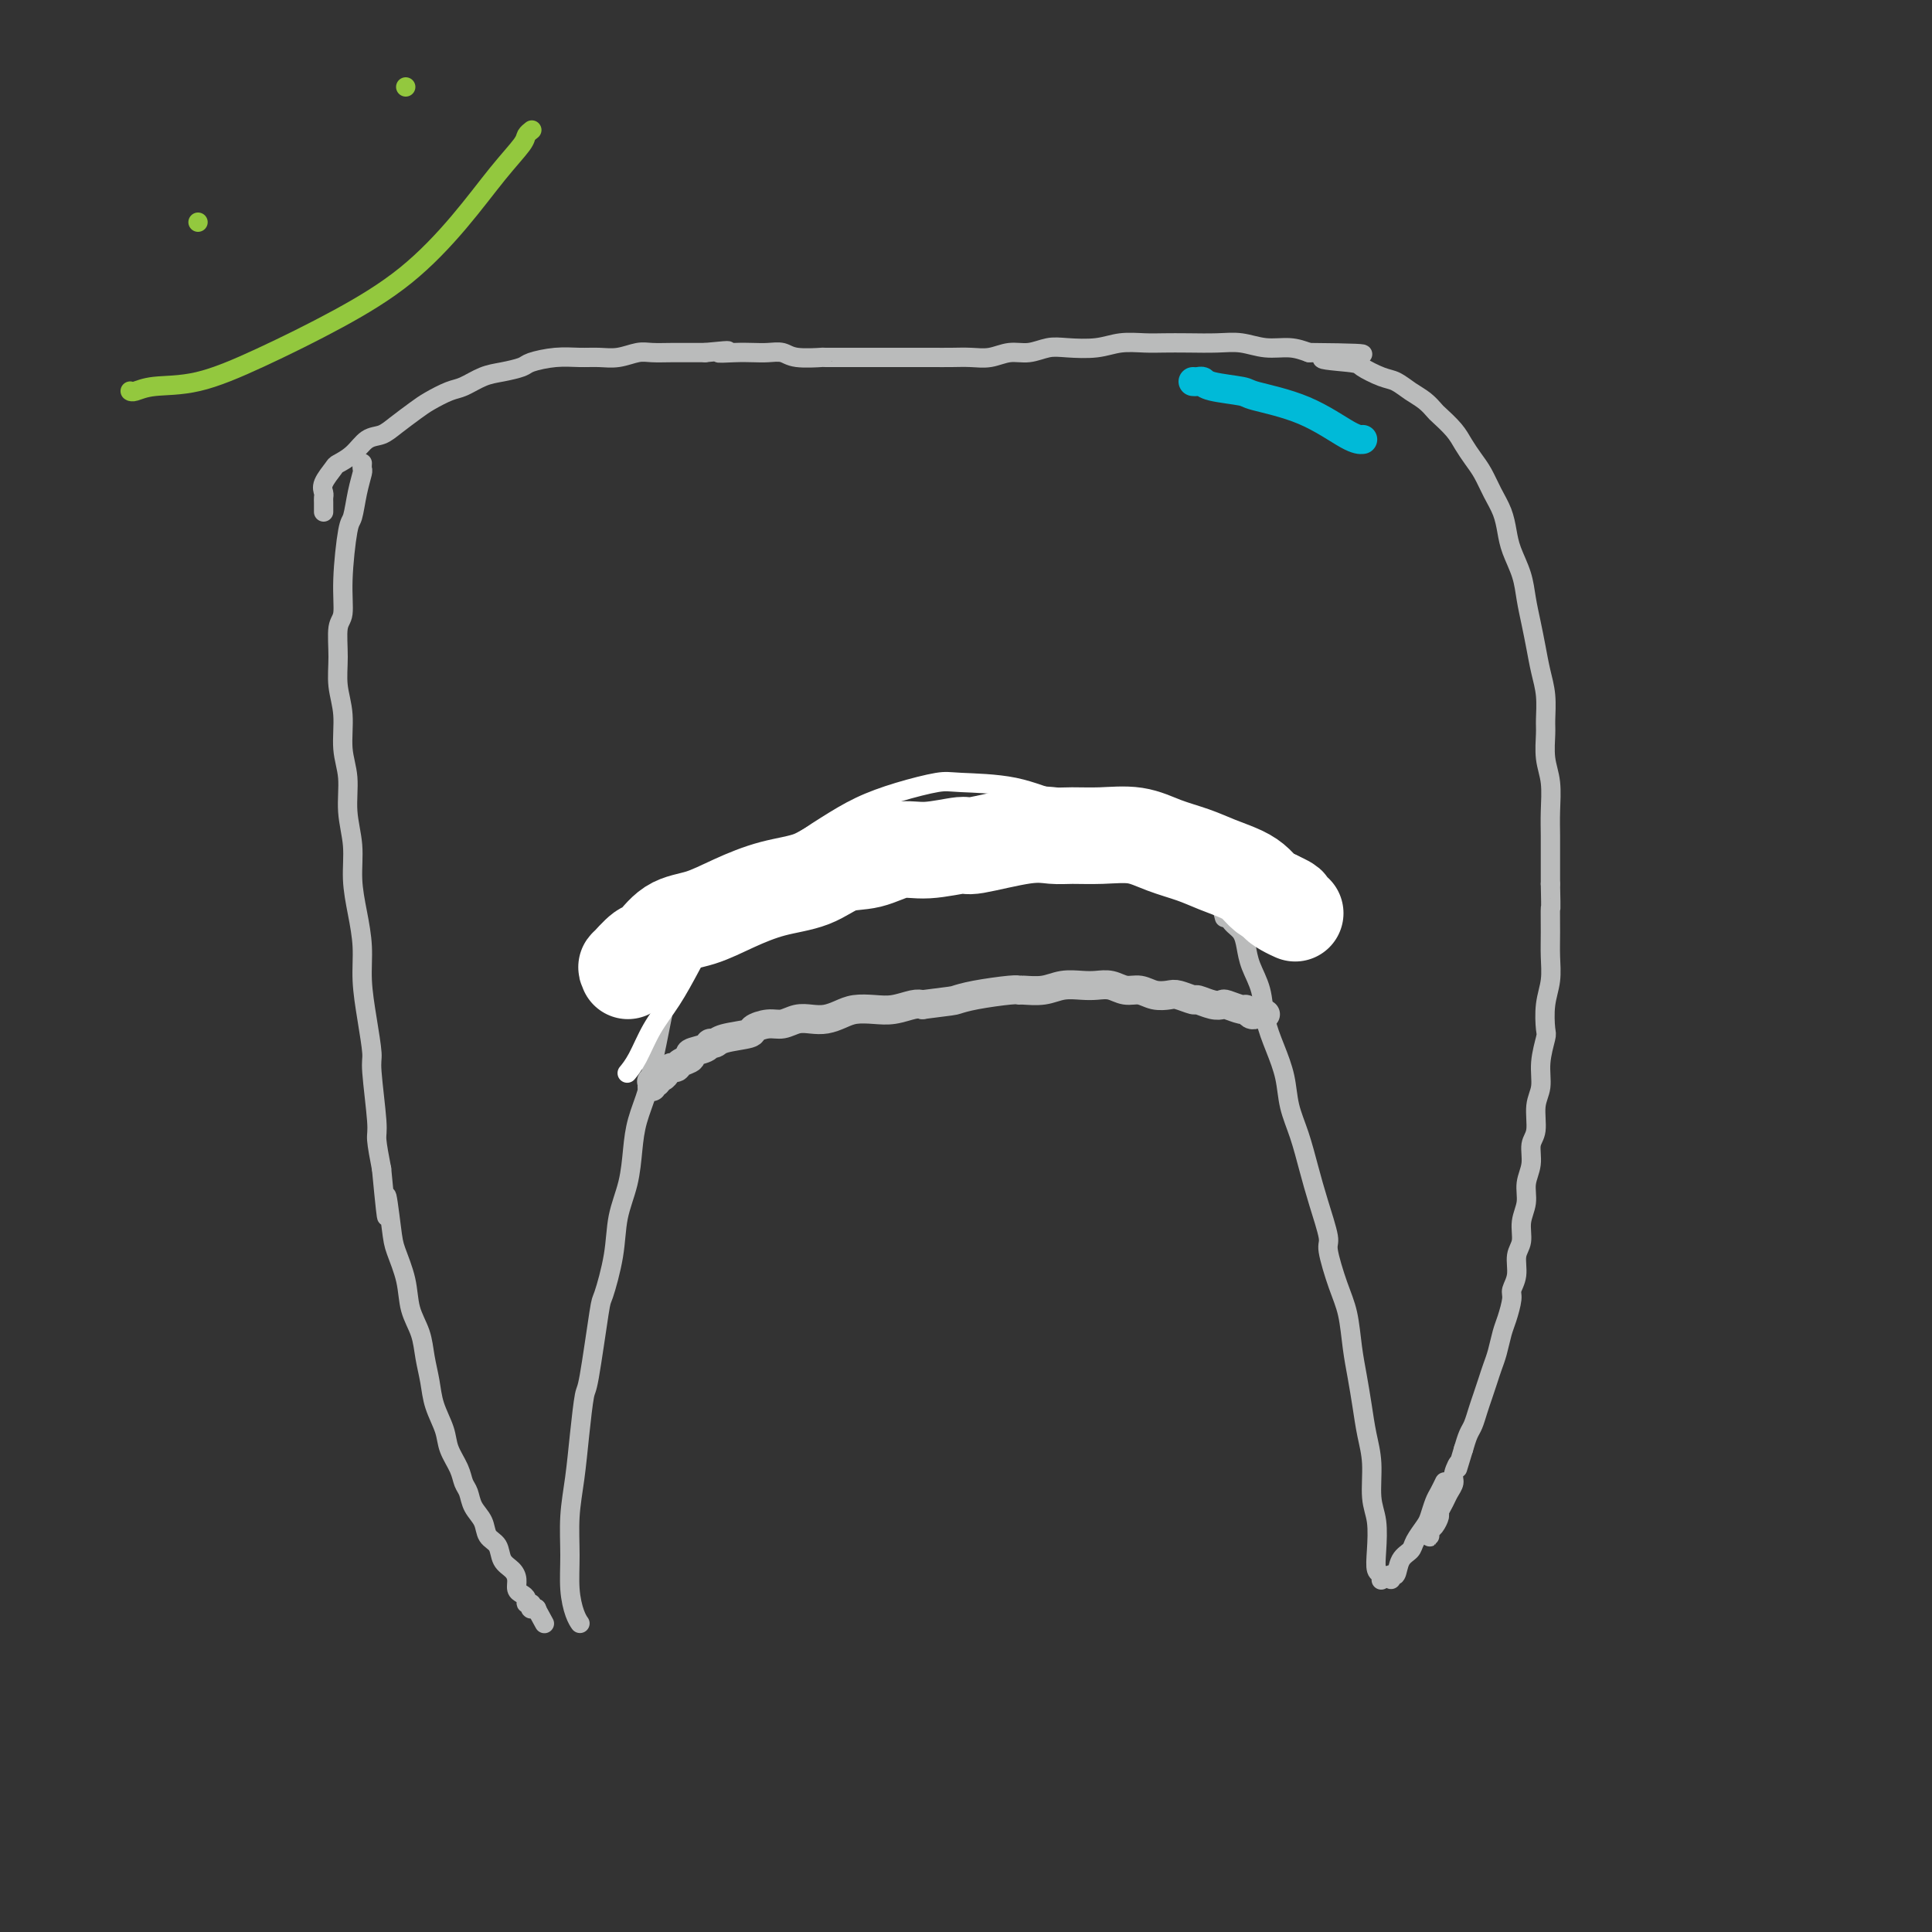 <svg viewBox='0 0 400 400' version='1.1' xmlns='http://www.w3.org/2000/svg' xmlns:xlink='http://www.w3.org/1999/xlink'><rect x="0" y="0" width="400" height="400" fill="#333333" stroke="none"/><g fill='none' stroke='#BABBBB' stroke-width='4' stroke-linecap='round' stroke-linejoin='round'><path d='M67,106c-0.001,-0.334 -0.002,-0.669 0,-1c0.002,-0.331 0.008,-0.660 0,-1c-0.008,-0.340 -0.029,-0.692 0,-1c0.029,-0.308 0.108,-0.570 0,-1c-0.108,-0.430 -0.402,-1.026 0,-2c0.402,-0.974 1.500,-2.326 2,-3c0.500,-0.674 0.401,-0.669 1,-1c0.599,-0.331 1.897,-0.999 3,-2c1.103,-1.001 2.013,-2.337 3,-3c0.987,-0.663 2.053,-0.654 3,-1c0.947,-0.346 1.775,-1.047 3,-2c1.225,-0.953 2.848,-2.157 4,-3c1.152,-0.843 1.833,-1.325 3,-2c1.167,-0.675 2.821,-1.543 4,-2c1.179,-0.457 1.885,-0.503 3,-1c1.115,-0.497 2.639,-1.443 4,-2c1.361,-0.557 2.559,-0.723 4,-1c1.441,-0.277 3.126,-0.663 4,-1c0.874,-0.337 0.936,-0.625 2,-1c1.064,-0.375 3.132,-0.836 5,-1c1.868,-0.164 3.538,-0.030 5,0c1.462,0.030 2.715,-0.045 4,0c1.285,0.045 2.602,0.208 4,0c1.398,-0.208 2.877,-0.788 4,-1c1.123,-0.212 1.889,-0.057 3,0c1.111,0.057 2.568,0.015 4,0c1.432,-0.015 2.838,-0.004 4,0c1.162,0.004 2.081,0.002 3,0'/><path d='M146,73c7.669,-0.774 3.840,-0.208 3,0c-0.840,0.208 1.308,0.060 3,0c1.692,-0.060 2.928,-0.030 4,0c1.072,0.030 1.980,0.061 3,0c1.020,-0.061 2.152,-0.212 3,0c0.848,0.212 1.411,0.789 3,1c1.589,0.211 4.203,0.057 5,0c0.797,-0.057 -0.222,-0.015 1,0c1.222,0.015 4.686,0.004 6,0c1.314,-0.004 0.480,-0.001 1,0c0.520,0.001 2.396,0.000 4,0c1.604,-0.000 2.935,-0.000 4,0c1.065,0.000 1.863,0.001 3,0c1.137,-0.001 2.614,-0.004 4,0c1.386,0.004 2.681,0.016 4,0c1.319,-0.016 2.663,-0.061 4,0c1.337,0.061 2.666,0.226 4,0c1.334,-0.226 2.674,-0.844 4,-1c1.326,-0.156 2.639,0.151 4,0c1.361,-0.151 2.769,-0.758 4,-1c1.231,-0.242 2.285,-0.117 4,0c1.715,0.117 4.091,0.228 6,0c1.909,-0.228 3.349,-0.793 5,-1c1.651,-0.207 3.511,-0.057 5,0c1.489,0.057 2.606,0.019 4,0c1.394,-0.019 3.065,-0.020 5,0c1.935,0.020 4.135,0.061 6,0c1.865,-0.061 3.397,-0.222 5,0c1.603,0.222 3.278,0.829 5,1c1.722,0.171 3.492,-0.094 5,0c1.508,0.094 2.754,0.547 4,1'/><path d='M271,73c20.035,0.174 7.622,0.609 4,1c-3.622,0.391 1.546,0.738 4,1c2.454,0.262 2.194,0.440 3,1c0.806,0.560 2.678,1.502 4,2c1.322,0.498 2.092,0.551 3,1c0.908,0.449 1.952,1.292 3,2c1.048,0.708 2.101,1.281 3,2c0.899,0.719 1.644,1.585 2,2c0.356,0.415 0.322,0.378 1,1c0.678,0.622 2.068,1.902 3,3c0.932,1.098 1.405,2.015 2,3c0.595,0.985 1.311,2.038 2,3c0.689,0.962 1.349,1.834 2,3c0.651,1.166 1.291,2.625 2,4c0.709,1.375 1.485,2.667 2,4c0.515,1.333 0.768,2.708 1,4c0.232,1.292 0.443,2.501 1,4c0.557,1.499 1.458,3.289 2,5c0.542,1.711 0.723,3.345 1,5c0.277,1.655 0.648,3.332 1,5c0.352,1.668 0.683,3.326 1,5c0.317,1.674 0.620,3.364 1,5c0.380,1.636 0.838,3.219 1,5c0.162,1.781 0.029,3.760 0,5c-0.029,1.240 0.045,1.741 0,3c-0.045,1.259 -0.208,3.277 0,5c0.208,1.723 0.788,3.152 1,5c0.212,1.848 0.057,4.114 0,6c-0.057,1.886 -0.015,3.392 0,5c0.015,1.608 0.004,3.316 0,5c-0.004,1.684 -0.002,3.342 0,5'/><path d='M321,183c0.154,6.926 0.037,4.742 0,5c-0.037,0.258 0.004,2.959 0,5c-0.004,2.041 -0.052,3.422 0,5c0.052,1.578 0.206,3.351 0,5c-0.206,1.649 -0.772,3.172 -1,5c-0.228,1.828 -0.118,3.961 0,5c0.118,1.039 0.243,0.985 0,2c-0.243,1.015 -0.854,3.099 -1,5c-0.146,1.901 0.172,3.617 0,5c-0.172,1.383 -0.835,2.431 -1,4c-0.165,1.569 0.167,3.658 0,5c-0.167,1.342 -0.833,1.937 -1,3c-0.167,1.063 0.167,2.595 0,4c-0.167,1.405 -0.833,2.682 -1,4c-0.167,1.318 0.167,2.677 0,4c-0.167,1.323 -0.833,2.610 -1,4c-0.167,1.390 0.166,2.884 0,4c-0.166,1.116 -0.832,1.853 -1,3c-0.168,1.147 0.162,2.704 0,4c-0.162,1.296 -0.817,2.332 -1,3c-0.183,0.668 0.106,0.969 0,2c-0.106,1.031 -0.606,2.793 -1,4c-0.394,1.207 -0.683,1.859 -1,3c-0.317,1.141 -0.662,2.769 -1,4c-0.338,1.231 -0.668,2.063 -1,3c-0.332,0.937 -0.666,1.979 -1,3c-0.334,1.021 -0.667,2.019 -1,3c-0.333,0.981 -0.667,1.943 -1,3c-0.333,1.057 -0.667,2.208 -1,3c-0.333,0.792 -0.667,1.226 -1,2c-0.333,0.774 -0.667,1.887 -1,3'/><path d='M303,300c-1.864,6.153 -1.024,3.535 -1,3c0.024,-0.535 -0.768,1.012 -1,2c-0.232,0.988 0.096,1.415 0,2c-0.096,0.585 -0.617,1.326 -1,2c-0.383,0.674 -0.628,1.280 -1,2c-0.372,0.720 -0.870,1.556 -1,2c-0.130,0.444 0.109,0.498 0,1c-0.109,0.502 -0.565,1.451 -1,2c-0.435,0.549 -0.849,0.697 -1,1c-0.151,0.303 -0.041,0.762 0,1c0.041,0.238 0.011,0.256 0,0c-0.011,-0.256 -0.003,-0.788 0,-1c0.003,-0.212 0.002,-0.106 0,0'/><path d='M75,96c0.006,-0.105 0.013,-0.210 0,0c-0.013,0.210 -0.045,0.735 0,1c0.045,0.265 0.166,0.270 0,1c-0.166,0.730 -0.618,2.185 -1,4c-0.382,1.815 -0.695,3.992 -1,5c-0.305,1.008 -0.603,0.848 -1,3c-0.397,2.152 -0.892,6.615 -1,10c-0.108,3.385 0.171,5.690 0,7c-0.171,1.310 -0.793,1.623 -1,3c-0.207,1.377 0.001,3.818 0,6c-0.001,2.182 -0.212,4.104 0,6c0.212,1.896 0.845,3.765 1,6c0.155,2.235 -0.170,4.837 0,7c0.170,2.163 0.833,3.889 1,6c0.167,2.111 -0.161,4.607 0,7c0.161,2.393 0.813,4.682 1,7c0.187,2.318 -0.091,4.665 0,7c0.091,2.335 0.550,4.657 1,7c0.450,2.343 0.890,4.707 1,7c0.110,2.293 -0.110,4.516 0,7c0.110,2.484 0.551,5.229 1,8c0.449,2.771 0.908,5.569 1,7c0.092,1.431 -0.181,1.497 0,4c0.181,2.503 0.818,7.443 1,10c0.182,2.557 -0.091,2.731 0,4c0.091,1.269 0.545,3.635 1,6'/><path d='M79,242c1.566,16.526 0.982,7.840 1,6c0.018,-1.840 0.639,3.164 1,6c0.361,2.836 0.464,3.503 1,5c0.536,1.497 1.506,3.824 2,6c0.494,2.176 0.513,4.202 1,6c0.487,1.798 1.444,3.369 2,5c0.556,1.631 0.711,3.321 1,5c0.289,1.679 0.711,3.348 1,5c0.289,1.652 0.444,3.286 1,5c0.556,1.714 1.511,3.508 2,5c0.489,1.492 0.511,2.682 1,4c0.489,1.318 1.444,2.764 2,4c0.556,1.236 0.711,2.260 1,3c0.289,0.740 0.711,1.194 1,2c0.289,0.806 0.444,1.963 1,3c0.556,1.037 1.515,1.954 2,3c0.485,1.046 0.498,2.219 1,3c0.502,0.781 1.493,1.169 2,2c0.507,0.831 0.531,2.107 1,3c0.469,0.893 1.384,1.405 2,2c0.616,0.595 0.935,1.274 1,2c0.065,0.726 -0.122,1.500 0,2c0.122,0.500 0.555,0.726 1,1c0.445,0.274 0.903,0.595 1,1c0.097,0.405 -0.166,0.893 0,1c0.166,0.107 0.763,-0.168 1,0c0.237,0.168 0.116,0.777 0,1c-0.116,0.223 -0.227,0.060 0,0c0.227,-0.060 0.792,-0.016 1,0c0.208,0.016 0.059,0.005 0,0c-0.059,-0.005 -0.030,-0.002 0,0'/><path d='M111,333c3.000,5.500 1.500,2.750 0,0'/><path d='M288,327c-0.098,-0.500 -0.196,-1.000 0,-1c0.196,0.000 0.686,0.502 1,0c0.314,-0.502 0.451,-2.006 1,-3c0.549,-0.994 1.509,-1.477 2,-2c0.491,-0.523 0.513,-1.084 1,-2c0.487,-0.916 1.441,-2.186 2,-3c0.559,-0.814 0.724,-1.171 1,-2c0.276,-0.829 0.662,-2.131 1,-3c0.338,-0.869 0.627,-1.305 1,-2c0.373,-0.695 0.831,-1.649 1,-2c0.169,-0.351 0.048,-0.100 0,0c-0.048,0.100 -0.024,0.050 0,0'/><path d='M286,327c-0.030,0.104 -0.059,0.209 0,0c0.059,-0.209 0.208,-0.731 0,-1c-0.208,-0.269 -0.773,-0.286 -1,-1c-0.227,-0.714 -0.116,-2.125 0,-4c0.116,-1.875 0.238,-4.215 0,-6c-0.238,-1.785 -0.837,-3.014 -1,-5c-0.163,-1.986 0.111,-4.727 0,-7c-0.111,-2.273 -0.606,-4.077 -1,-6c-0.394,-1.923 -0.685,-3.963 -1,-6c-0.315,-2.037 -0.653,-4.069 -1,-6c-0.347,-1.931 -0.704,-3.759 -1,-6c-0.296,-2.241 -0.530,-4.894 -1,-7c-0.470,-2.106 -1.176,-3.663 -2,-6c-0.824,-2.337 -1.768,-5.453 -2,-7c-0.232,-1.547 0.246,-1.525 0,-3c-0.246,-1.475 -1.217,-4.448 -2,-7c-0.783,-2.552 -1.378,-4.684 -2,-7c-0.622,-2.316 -1.270,-4.817 -2,-7c-0.730,-2.183 -1.543,-4.050 -2,-6c-0.457,-1.950 -0.560,-3.984 -1,-6c-0.440,-2.016 -1.217,-4.013 -2,-6c-0.783,-1.987 -1.571,-3.964 -2,-6c-0.429,-2.036 -0.500,-4.131 -1,-6c-0.500,-1.869 -1.430,-3.513 -2,-5c-0.570,-1.487 -0.780,-2.815 -1,-4c-0.220,-1.185 -0.451,-2.225 -1,-3c-0.549,-0.775 -1.417,-1.286 -2,-2c-0.583,-0.714 -0.881,-1.633 -1,-2c-0.119,-0.367 -0.060,-0.184 0,0'/><path d='M254,189c-4.111,-13.133 -1.889,-4.467 -1,-1c0.889,3.467 0.444,1.733 0,0'/><path d='M120,336c-0.022,-0.032 -0.044,-0.063 0,0c0.044,0.063 0.155,0.221 0,0c-0.155,-0.221 -0.574,-0.821 -1,-2c-0.426,-1.179 -0.857,-2.937 -1,-5c-0.143,-2.063 0.004,-4.431 0,-7c-0.004,-2.569 -0.157,-5.338 0,-8c0.157,-2.662 0.623,-5.215 1,-8c0.377,-2.785 0.663,-5.801 1,-9c0.337,-3.199 0.724,-6.579 1,-8c0.276,-1.421 0.440,-0.881 1,-4c0.560,-3.119 1.516,-9.896 2,-13c0.484,-3.104 0.497,-2.534 1,-4c0.503,-1.466 1.496,-4.967 2,-8c0.504,-3.033 0.520,-5.598 1,-8c0.480,-2.402 1.424,-4.641 2,-7c0.576,-2.359 0.784,-4.840 1,-7c0.216,-2.160 0.439,-4.001 1,-6c0.561,-1.999 1.460,-4.155 2,-6c0.540,-1.845 0.721,-3.379 1,-5c0.279,-1.621 0.656,-3.329 1,-5c0.344,-1.671 0.655,-3.304 1,-5c0.345,-1.696 0.725,-3.454 1,-5c0.275,-1.546 0.444,-2.878 1,-4c0.556,-1.122 1.500,-2.033 2,-3c0.500,-0.967 0.557,-1.988 1,-3c0.443,-1.012 1.273,-2.013 2,-3c0.727,-0.987 1.349,-1.958 2,-3c0.651,-1.042 1.329,-2.155 2,-3c0.671,-0.845 1.336,-1.423 2,-2'/><path d='M150,185c2.359,-3.031 2.756,-2.107 3,-2c0.244,0.107 0.333,-0.601 1,-1c0.667,-0.399 1.911,-0.488 3,-1c1.089,-0.512 2.024,-1.446 3,-2c0.976,-0.554 1.992,-0.727 3,-1c1.008,-0.273 2.006,-0.647 3,-1c0.994,-0.353 1.984,-0.686 3,-1c1.016,-0.314 2.057,-0.610 3,-1c0.943,-0.390 1.788,-0.875 3,-1c1.212,-0.125 2.792,0.111 4,0c1.208,-0.111 2.046,-0.570 3,-1c0.954,-0.430 2.025,-0.832 3,-1c0.975,-0.168 1.856,-0.101 3,0c1.144,0.101 2.553,0.237 4,0c1.447,-0.237 2.933,-0.848 4,-1c1.067,-0.152 1.717,0.155 3,0c1.283,-0.155 3.200,-0.774 4,-1c0.800,-0.226 0.482,-0.061 1,0c0.518,0.061 1.870,0.016 3,0c1.130,-0.016 2.036,-0.004 3,0c0.964,0.004 1.986,0.000 3,0c1.014,-0.000 2.018,0.004 3,0c0.982,-0.004 1.940,-0.015 3,0c1.060,0.015 2.223,0.056 3,0c0.777,-0.056 1.168,-0.208 2,0c0.832,0.208 2.106,0.778 3,1c0.894,0.222 1.408,0.098 2,0c0.592,-0.098 1.262,-0.171 2,0c0.738,0.171 1.545,0.584 2,1c0.455,0.416 0.559,0.833 1,1c0.441,0.167 1.221,0.083 2,0'/><path d='M236,173c2.278,0.703 0.974,0.959 1,1c0.026,0.041 1.383,-0.133 2,0c0.617,0.133 0.494,0.575 1,1c0.506,0.425 1.641,0.835 2,1c0.359,0.165 -0.057,0.086 0,0c0.057,-0.086 0.589,-0.178 1,0c0.411,0.178 0.703,0.626 1,1c0.297,0.374 0.600,0.674 1,1c0.400,0.326 0.896,0.679 1,1c0.104,0.321 -0.183,0.612 0,1c0.183,0.388 0.837,0.875 1,1c0.163,0.125 -0.167,-0.110 0,0c0.167,0.110 0.829,0.565 1,1c0.171,0.435 -0.150,0.848 0,1c0.150,0.152 0.771,0.041 1,0c0.229,-0.041 0.065,-0.012 0,0c-0.065,0.012 -0.033,0.006 0,0'/></g>
<g fill='none' stroke='#93C83E' stroke-width='4' stroke-linecap='round' stroke-linejoin='round'><path d='M41,46c0.000,0.000 0.000,0.000 0,0c0.000,0.000 0.000,0.000 0,0'/><path d='M84,18c0.000,0.000 0.000,0.000 0,0c0.000,0.000 0.000,0.000 0,0c0.000,0.000 0.000,0.000 0,0'/><path d='M27,81c-0.044,-0.029 -0.089,-0.059 0,0c0.089,0.059 0.310,0.206 1,0c0.690,-0.206 1.849,-0.766 4,-1c2.151,-0.234 5.293,-0.140 9,-1c3.707,-0.860 7.978,-2.672 13,-5c5.022,-2.328 10.796,-5.173 16,-8c5.204,-2.827 9.838,-5.636 14,-9c4.162,-3.364 7.851,-7.283 11,-11c3.149,-3.717 5.758,-7.231 8,-10c2.242,-2.769 4.116,-4.794 5,-6c0.884,-1.206 0.776,-1.594 1,-2c0.224,-0.406 0.778,-0.830 1,-1c0.222,-0.170 0.111,-0.085 0,0'/></g>
<g fill='none' stroke='#FFFFFF' stroke-width='4' stroke-linecap='round' stroke-linejoin='round'><path d='M130,222c0.043,-0.052 0.086,-0.104 0,0c-0.086,0.104 -0.302,0.365 0,0c0.302,-0.365 1.122,-1.355 2,-3c0.878,-1.645 1.815,-3.944 3,-6c1.185,-2.056 2.619,-3.867 4,-6c1.381,-2.133 2.709,-4.586 4,-7c1.291,-2.414 2.545,-4.788 4,-7c1.455,-2.212 3.110,-4.262 5,-6c1.890,-1.738 4.014,-3.165 6,-5c1.986,-1.835 3.834,-4.079 6,-6c2.166,-1.921 4.649,-3.520 7,-5c2.351,-1.480 4.568,-2.840 7,-4c2.432,-1.160 5.077,-2.118 8,-3c2.923,-0.882 6.122,-1.688 8,-2c1.878,-0.312 2.433,-0.130 5,0c2.567,0.130 7.147,0.209 11,1c3.853,0.791 6.981,2.295 10,3c3.019,0.705 5.929,0.610 9,1c3.071,0.390 6.303,1.266 9,2c2.697,0.734 4.859,1.325 7,2c2.141,0.675 4.259,1.435 6,2c1.741,0.565 3.104,0.937 4,1c0.896,0.063 1.325,-0.182 2,0c0.675,0.182 1.596,0.792 2,1c0.404,0.208 0.291,0.013 0,0c-0.291,-0.013 -0.760,0.154 -1,0c-0.240,-0.154 -0.250,-0.629 -2,-1c-1.750,-0.371 -5.240,-0.638 -9,-1c-3.760,-0.362 -7.788,-0.818 -12,-1c-4.212,-0.182 -8.606,-0.091 -13,0'/><path d='M222,172c-8.212,-0.297 -10.243,0.460 -14,1c-3.757,0.540 -9.241,0.863 -15,2c-5.759,1.137 -11.795,3.088 -15,4c-3.205,0.912 -3.580,0.786 -7,2c-3.420,1.214 -9.887,3.767 -15,6c-5.113,2.233 -8.873,4.147 -12,6c-3.127,1.853 -5.623,3.646 -8,5c-2.377,1.354 -4.637,2.270 -6,3c-1.363,0.730 -1.828,1.273 -2,2c-0.172,0.727 -0.049,1.636 0,2c0.049,0.364 0.025,0.182 0,0'/></g>
<g fill='none' stroke='#FFFFFF' stroke-width='20' stroke-linecap='round' stroke-linejoin='round'><path d='M130,201c0.081,-0.513 0.162,-1.027 0,-1c-0.162,0.027 -0.566,0.594 0,0c0.566,-0.594 2.101,-2.350 3,-3c0.899,-0.650 1.160,-0.195 2,-1c0.840,-0.805 2.257,-2.872 4,-4c1.743,-1.128 3.812,-1.318 6,-2c2.188,-0.682 4.495,-1.855 7,-3c2.505,-1.145 5.208,-2.262 8,-3c2.792,-0.738 5.674,-1.097 8,-2c2.326,-0.903 4.095,-2.352 6,-3c1.905,-0.648 3.945,-0.497 6,-1c2.055,-0.503 4.124,-1.659 6,-2c1.876,-0.341 3.559,0.133 6,0c2.441,-0.133 5.642,-0.873 7,-1c1.358,-0.127 0.874,0.359 3,0c2.126,-0.359 6.861,-1.562 10,-2c3.139,-0.438 4.683,-0.111 6,0c1.317,0.111 2.406,0.008 4,0c1.594,-0.008 3.692,0.081 6,0c2.308,-0.081 4.827,-0.331 7,0c2.173,0.331 4.000,1.243 6,2c2.000,0.757 4.174,1.358 6,2c1.826,0.642 3.304,1.324 5,2c1.696,0.676 3.609,1.346 5,2c1.391,0.654 2.259,1.291 3,2c0.741,0.709 1.355,1.488 2,2c0.645,0.512 1.323,0.756 2,1'/><path d='M264,186c4.684,2.193 1.895,1.175 1,1c-0.895,-0.175 0.105,0.491 1,1c0.895,0.509 1.684,0.860 2,1c0.316,0.140 0.158,0.070 0,0'/></g>
<g fill='none' stroke='#BABBBB' stroke-width='6' stroke-linecap='round' stroke-linejoin='round'><path d='M135,225c0.032,-0.414 0.064,-0.828 0,-1c-0.064,-0.172 -0.224,-0.101 0,0c0.224,0.101 0.834,0.233 1,0c0.166,-0.233 -0.110,-0.832 0,-1c0.110,-0.168 0.605,0.096 1,0c0.395,-0.096 0.688,-0.550 1,-1c0.312,-0.450 0.641,-0.894 1,-1c0.359,-0.106 0.748,0.127 1,0c0.252,-0.127 0.368,-0.612 1,-1c0.632,-0.388 1.780,-0.677 2,-1c0.220,-0.323 -0.488,-0.678 0,-1c0.488,-0.322 2.174,-0.611 3,-1c0.826,-0.389 0.793,-0.877 1,-1c0.207,-0.123 0.653,0.121 1,0c0.347,-0.121 0.596,-0.606 2,-1c1.404,-0.394 3.965,-0.698 5,-1c1.035,-0.302 0.545,-0.603 1,-1c0.455,-0.397 1.854,-0.890 3,-1c1.146,-0.110 2.039,0.164 3,0c0.961,-0.164 1.989,-0.766 3,-1c1.011,-0.234 2.006,-0.102 3,0c0.994,0.102 1.987,0.172 3,0c1.013,-0.172 2.046,-0.586 3,-1c0.954,-0.414 1.827,-0.829 3,-1c1.173,-0.171 2.644,-0.097 4,0c1.356,0.097 2.596,0.219 4,0c1.404,-0.219 2.973,-0.777 4,-1c1.027,-0.223 1.514,-0.112 2,0'/><path d='M191,208c6.398,-0.801 6.395,-0.803 7,-1c0.605,-0.197 1.820,-0.588 4,-1c2.180,-0.412 5.324,-0.846 7,-1c1.676,-0.154 1.884,-0.027 2,0c0.116,0.027 0.141,-0.045 1,0c0.859,0.045 2.551,0.207 4,0c1.449,-0.207 2.656,-0.784 4,-1c1.344,-0.216 2.824,-0.073 4,0c1.176,0.073 2.047,0.076 3,0c0.953,-0.076 1.989,-0.230 3,0c1.011,0.230 1.999,0.845 3,1c1.001,0.155 2.016,-0.151 3,0c0.984,0.151 1.935,0.757 3,1c1.065,0.243 2.242,0.121 3,0c0.758,-0.121 1.096,-0.242 2,0c0.904,0.242 2.373,0.848 3,1c0.627,0.152 0.413,-0.152 1,0c0.587,0.152 1.974,0.758 3,1c1.026,0.242 1.689,0.121 2,0c0.311,-0.121 0.268,-0.243 1,0c0.732,0.243 2.237,0.850 3,1c0.763,0.150 0.783,-0.156 1,0c0.217,0.156 0.633,0.774 1,1c0.367,0.226 0.687,0.061 1,0c0.313,-0.061 0.620,-0.016 1,0c0.380,0.016 0.833,0.004 1,0c0.167,-0.004 0.048,-0.001 0,0c-0.048,0.001 -0.024,0.001 0,0'/></g>
<g fill='none' stroke='#00BAD8' stroke-width='6' stroke-linecap='round' stroke-linejoin='round'><path d='M247,79c0.323,0.023 0.647,0.047 1,0c0.353,-0.047 0.737,-0.164 1,0c0.263,0.164 0.405,0.608 2,1c1.595,0.392 4.641,0.732 6,1c1.359,0.268 1.030,0.464 3,1c1.970,0.536 6.239,1.412 10,3c3.761,1.588 7.012,3.889 9,5c1.988,1.111 2.711,1.032 3,1c0.289,-0.032 0.145,-0.016 0,0'/></g>
</svg>